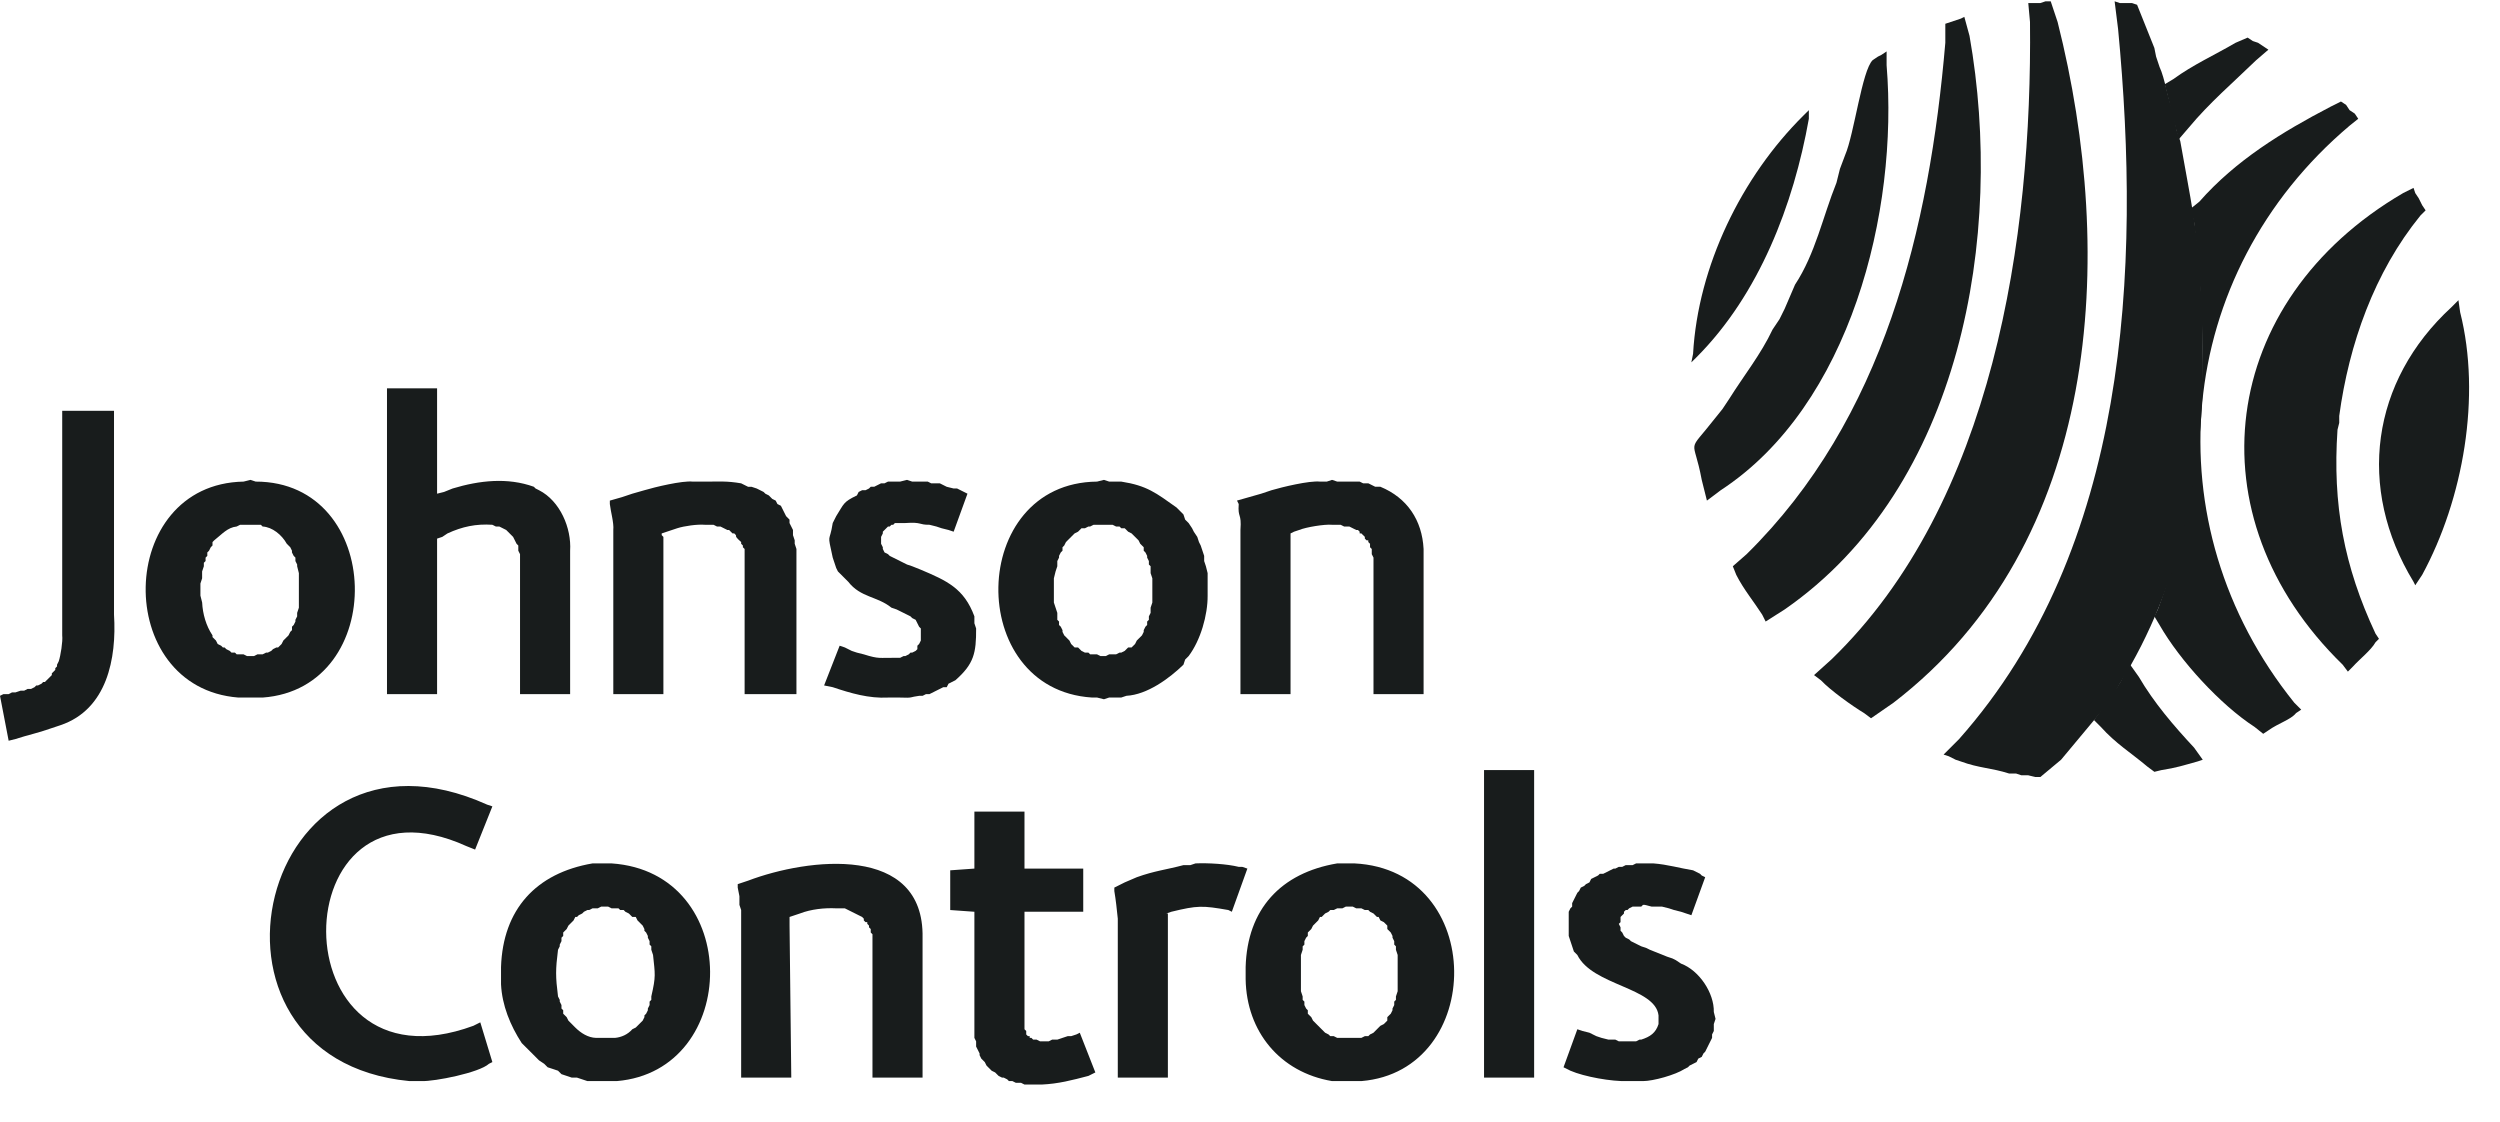 <?xml version="1.0" encoding="UTF-8"?> <svg xmlns="http://www.w3.org/2000/svg" width="78" height="35" viewBox="0 0 78 35" fill="none"><g clip-path="url(#clip0_7455_15090)"><path fill-rule="evenodd" clip-rule="evenodd" d="M12.99 33.73H12.775C5.494 33.032 8.055 21.888 15.2 25.105L15.362 25.159L14.823 26.507L14.553 26.399C8.753 23.766 8.609 34.272 14.769 32.005L14.985 31.897L15.362 33.137L15.254 33.191C14.956 33.467 13.561 33.745 13.152 33.73H12.99ZM18.866 28.286H18.758L18.65 28.34H18.488L18.381 28.393H18.327L18.219 28.447L18.165 28.501L18.057 28.555L18.003 28.609H17.949L17.895 28.717L17.734 28.879L17.68 28.986L17.572 29.094V29.202L17.518 29.256V29.364L17.464 29.472V29.525L17.41 29.633C17.331 30.262 17.332 30.463 17.41 31.089L17.464 31.196V31.25L17.518 31.358V31.466L17.572 31.52V31.628L17.626 31.681L17.68 31.735L17.734 31.843L17.788 31.897L17.842 31.951L17.895 32.005L17.949 32.059C18.122 32.231 18.35 32.376 18.596 32.382H19.189C19.386 32.363 19.584 32.278 19.728 32.113L19.836 32.059L19.89 32.005L19.944 31.951L19.998 31.897L20.052 31.843L20.106 31.735V31.681L20.159 31.628L20.213 31.52V31.466L20.267 31.358V31.25L20.321 31.196V31.088C20.468 30.453 20.438 30.402 20.375 29.795L20.321 29.633V29.525L20.267 29.471V29.364L20.213 29.256V29.202L20.159 29.094L20.105 29.04V28.986L20.052 28.879L19.89 28.717L19.836 28.609H19.728L19.62 28.501L19.512 28.447L19.459 28.393H19.351L19.297 28.34H19.081L18.974 28.286H18.866ZM18.866 33.73H18.327L18.165 33.676L18.003 33.622H17.841L17.68 33.568L17.518 33.514L17.41 33.406L17.249 33.352L17.087 33.299L16.979 33.191L16.817 33.083L16.71 32.975L16.278 32.544C15.92 31.994 15.664 31.365 15.632 30.711V30.172C15.69 28.376 16.721 27.24 18.488 26.938H19.081C23.191 27.217 23.114 33.407 19.243 33.73H18.866Z" fill="#181C1C"></path><path fill-rule="evenodd" clip-rule="evenodd" d="M27.221 33.622V29.148L27.167 29.094V28.986L27.113 28.933V28.879L27.059 28.825V28.771H27.005L26.951 28.717V28.663L26.898 28.609L26.359 28.34H26.089C25.722 28.321 25.299 28.368 24.957 28.501L24.795 28.555L24.634 28.609V28.879L24.688 33.622H23.124V28.393L23.07 28.232V27.962L23.017 27.693V27.585L23.34 27.477C25.21 26.768 28.841 26.322 28.784 29.256V33.622H27.221ZM32.396 33.838H31.964L31.857 33.784H31.695L31.587 33.73H31.479L31.425 33.676L31.318 33.622H31.264L31.156 33.568L31.048 33.46L30.94 33.407L30.886 33.352L30.832 33.299L30.779 33.245L30.725 33.137L30.671 33.083L30.617 33.029L30.563 32.921V32.867L30.455 32.652V32.49L30.401 32.382V28.447L29.647 28.393V27.154L30.401 27.1V25.321H31.964V27.1H33.797V28.447H31.964V32.113L32.018 32.167V32.275L32.072 32.328H32.126V32.382H32.18L32.234 32.436H32.342L32.45 32.49H32.719L32.827 32.436H32.989L33.15 32.382L33.312 32.328H33.42L33.582 32.275L33.689 32.221L34.175 33.46L33.959 33.568C33.448 33.702 33.025 33.814 32.504 33.838H32.396ZM38.433 28.447L38.325 28.393C37.511 28.251 37.364 28.248 36.546 28.447L36.385 28.501H36.438V33.622H34.875V28.663C34.845 28.373 34.815 28.083 34.767 27.801V27.693L35.091 27.531L35.468 27.369C36.014 27.171 36.409 27.13 36.923 26.992H37.139L37.301 26.938C37.687 26.921 38.284 26.955 38.648 27.046H38.756L38.918 27.1L38.433 28.447ZM42.098 28.286H41.99L41.883 28.34H41.721L41.613 28.393H41.505L41.451 28.447L41.343 28.501L41.236 28.609H41.182L41.128 28.717L41.074 28.771L40.966 28.879L40.912 28.986L40.804 29.094V29.202L40.751 29.256L40.697 29.364V29.472L40.643 29.526V29.633L40.589 29.795V30.927L40.643 31.089V31.197L40.697 31.25V31.358L40.751 31.466L40.804 31.52V31.628L40.858 31.682L40.912 31.735L40.966 31.843L41.02 31.897L41.074 31.951L41.128 32.005L41.182 32.059L41.344 32.221L41.451 32.275L41.505 32.328H41.613L41.721 32.382H42.475L42.583 32.328H42.691L42.745 32.275L42.853 32.221L43.014 32.059L43.068 32.005L43.176 31.951L43.23 31.897L43.284 31.843V31.735L43.338 31.681L43.392 31.628L43.446 31.52V31.466L43.5 31.358V31.25L43.553 31.196V31.089L43.607 30.927V29.795L43.553 29.633V29.526L43.5 29.471V29.364L43.446 29.256V29.202L43.392 29.094L43.284 28.986V28.879L43.176 28.771L43.068 28.717L43.014 28.609H42.961L42.853 28.501L42.745 28.447L42.691 28.393H42.583L42.475 28.34H42.314L42.206 28.286H42.098ZM42.098 33.73H41.559C39.935 33.456 38.89 32.184 38.864 30.55V30.172C38.914 28.367 39.96 27.235 41.721 26.938H42.26C46.395 27.148 46.346 33.41 42.475 33.73H42.098Z" fill="#181C1C"></path><path fill-rule="evenodd" clip-rule="evenodd" d="M47.865 33.622V24.027H46.302V33.622H47.865ZM50.938 33.73H50.776C50.289 33.748 49.429 33.594 48.997 33.406L48.782 33.299L49.213 32.113L49.375 32.167L49.59 32.221L49.806 32.328L49.968 32.382L50.183 32.436H50.399L50.507 32.49H51.046L51.154 32.436H51.207C51.48 32.348 51.659 32.231 51.746 31.951V31.681C51.648 30.805 49.683 30.753 49.213 29.795L49.105 29.687L48.944 29.202V28.447L48.997 28.34L49.051 28.286V28.178L49.213 27.855L49.267 27.801L49.321 27.693L49.429 27.639L49.483 27.585L49.59 27.531L49.644 27.423L49.86 27.315L49.914 27.262H50.022L50.345 27.1H50.399L50.507 27.046H50.614L50.722 26.992H50.938L51.046 26.938H51.585C52.024 26.971 52.41 27.087 52.825 27.154L53.04 27.262L53.094 27.316L53.202 27.369L52.771 28.555L52.609 28.501L52.447 28.447L52.231 28.393L52.07 28.34L51.854 28.286H51.531L51.315 28.232H51.261L51.207 28.286H50.938L50.83 28.34L50.776 28.393H50.722L50.668 28.447V28.501L50.561 28.609V28.771L50.507 28.825L50.561 28.933V29.04L50.614 29.094L50.668 29.202L50.722 29.256L50.83 29.31L50.884 29.364L51.1 29.472L51.207 29.525L51.369 29.579L51.477 29.633L52.016 29.849L52.178 29.903L52.286 29.957L52.447 30.064C53.017 30.276 53.486 30.985 53.471 31.574L53.525 31.789L53.471 31.951V32.167L53.417 32.275V32.382L53.202 32.813L53.148 32.867L53.094 32.975L52.986 33.029L52.932 33.137L52.825 33.191L52.717 33.245L52.663 33.299L52.555 33.353C52.276 33.536 51.578 33.731 51.261 33.73H50.938ZM1.725 22.68L1.563 22.734C1.21 22.863 0.841 22.939 0.485 23.057L0.27 23.111L0 21.709L0.108 21.656H0.27L0.377 21.602H0.485L0.647 21.548H0.755L0.863 21.494H0.97L1.078 21.44L1.132 21.386H1.186L1.294 21.332L1.348 21.278H1.402L1.455 21.224L1.509 21.171L1.563 21.117L1.617 21.063V21.009L1.725 20.901V20.847L1.779 20.793V20.739L1.833 20.631C1.891 20.457 1.964 20.008 1.941 19.823V12.816H3.557V19.176C3.643 20.546 3.339 22.135 1.887 22.626L1.725 22.68Z" fill="#181C1C"></path><path fill-rule="evenodd" clip-rule="evenodd" d="M7.816 16.373H7.492L7.385 16.427C7.095 16.457 6.927 16.667 6.684 16.858L6.63 16.912V17.02L6.576 17.074L6.522 17.182L6.468 17.236V17.344L6.414 17.398V17.505L6.36 17.559V17.667L6.306 17.829V18.044L6.253 18.206V18.583L6.307 18.799C6.324 19.153 6.431 19.53 6.63 19.823V19.877L6.684 19.931L6.738 19.985L6.792 20.093L6.899 20.146L6.953 20.2H7.007L7.061 20.254L7.169 20.308L7.223 20.362H7.331L7.385 20.416H7.6L7.708 20.47H7.924L8.031 20.416H8.193L8.301 20.362H8.355L8.463 20.308L8.517 20.254L8.624 20.2H8.678L8.786 20.093L8.84 19.985L8.894 19.931L8.948 19.877L9.002 19.823L9.056 19.715L9.11 19.661V19.553L9.163 19.5L9.217 19.392V19.338L9.271 19.23V19.122L9.325 18.96V17.883L9.271 17.667V17.613L9.217 17.505V17.397L9.163 17.343L9.109 17.236V17.182L9.056 17.074L9.002 17.02L8.948 16.966C8.792 16.686 8.496 16.444 8.193 16.427L8.139 16.373L7.816 16.373ZM7.816 21.764H7.439C3.501 21.459 3.607 15.1 7.6 15.026L7.816 14.972L7.978 15.026C11.995 15.025 12.134 21.48 8.193 21.764H7.816ZM16.225 21.656V17.29L16.171 17.182V17.02L16.117 16.966L16.009 16.751L15.793 16.535L15.578 16.427H15.47L15.362 16.373C14.851 16.339 14.424 16.43 13.961 16.643L13.799 16.751L13.637 16.805V21.656H12.074V12.115H13.637V15.403L13.853 15.349L14.122 15.241C14.959 14.988 15.838 14.891 16.656 15.187L16.71 15.241L16.818 15.295C17.473 15.629 17.833 16.474 17.788 17.182V21.656H16.225ZM23.232 21.656V17.128L23.178 17.074V17.02L23.124 16.966V16.912C22.843 16.663 23.05 16.77 22.909 16.643H22.855L22.747 16.535H22.693L22.477 16.427H22.369L22.262 16.373H21.992C21.759 16.353 21.351 16.41 21.13 16.481L20.968 16.535L20.806 16.589L20.645 16.643V16.697L20.698 16.751V21.656H19.135V16.535C19.157 16.314 19.054 15.966 19.027 15.726V15.619L19.405 15.511L19.728 15.403L20.106 15.295C20.428 15.199 21.283 14.991 21.615 15.026H21.992C22.465 15.029 22.659 15.001 23.124 15.08L23.34 15.188H23.448L23.609 15.241L23.825 15.349L23.879 15.403L23.987 15.457L24.094 15.565L24.202 15.619L24.256 15.726L24.364 15.78L24.526 16.104L24.633 16.212V16.319L24.741 16.535V16.697L24.795 16.858V16.966L24.849 17.128V21.656H23.232ZM27.868 21.764H27.706C27.111 21.796 26.543 21.629 25.981 21.44L25.712 21.386L26.197 20.146L26.358 20.2L26.574 20.308L26.736 20.362L26.951 20.416C27.441 20.572 27.452 20.515 27.922 20.524H28.083L28.191 20.47H28.245L28.353 20.416L28.407 20.362H28.46L28.568 20.308L28.622 20.254V20.146L28.676 20.093L28.73 19.985V19.608L28.676 19.554L28.568 19.338L28.46 19.284L28.407 19.23L28.299 19.176L27.975 19.015L27.814 18.96C27.369 18.6 26.851 18.647 26.466 18.152L26.143 17.829L26.089 17.721L25.981 17.397C25.8 16.573 25.88 16.975 25.981 16.319L26.089 16.104C26.339 15.712 26.3 15.666 26.736 15.457L26.79 15.349L26.897 15.295H27.005L27.113 15.241L27.167 15.187H27.275L27.49 15.079H27.598L27.706 15.026H28.083L28.299 14.972L28.46 15.026H28.946L29.053 15.08H29.323L29.538 15.188L29.754 15.241H29.862L30.185 15.403L29.754 16.589L29.593 16.535L29.377 16.481L29.215 16.427L29 16.373C28.654 16.377 28.771 16.282 28.245 16.319H27.921L27.868 16.373H27.814L27.76 16.427H27.706L27.652 16.481L27.598 16.535L27.544 16.589V16.643L27.49 16.751V16.966L27.544 17.074V17.128L27.598 17.236L27.706 17.29L27.76 17.344L28.299 17.613L28.46 17.667L28.73 17.775C29.545 18.12 30.078 18.358 30.401 19.23V19.446L30.455 19.608C30.459 20.377 30.387 20.714 29.808 21.224L29.7 21.278L29.593 21.332L29.538 21.44H29.431L29 21.656H28.892L28.784 21.71H28.676C28.384 21.746 28.496 21.783 28.083 21.764L27.868 21.764Z" fill="#181C1C"></path><path fill-rule="evenodd" clip-rule="evenodd" d="M34.444 16.373H34.12L34.013 16.427H33.959L33.851 16.481H33.743L33.689 16.535L33.635 16.589L33.527 16.643L33.258 16.912L33.204 17.02L33.15 17.074V17.182L33.096 17.236L33.042 17.343V17.397L32.988 17.505V17.667L32.934 17.829L32.881 18.044V18.799L32.988 19.122V19.338L33.042 19.392V19.5L33.096 19.553L33.15 19.661V19.715L33.204 19.823L33.258 19.877L33.312 19.931L33.366 19.985L33.42 20.093L33.528 20.2H33.635L33.689 20.254L33.743 20.308L33.851 20.362H33.959L34.013 20.416H34.228L34.336 20.47H34.498L34.606 20.416H34.821L34.929 20.362H34.983L35.091 20.308L35.199 20.2H35.306L35.414 20.093L35.468 19.985L35.522 19.931L35.576 19.877L35.63 19.823L35.684 19.715V19.661L35.738 19.553L35.791 19.5V19.392L35.845 19.338V19.23L35.899 19.122V18.96L35.953 18.799V18.044L35.899 17.882V17.667L35.845 17.613V17.505L35.791 17.397V17.343L35.737 17.236L35.684 17.182V17.074L35.63 17.02L35.576 16.966L35.522 16.858L35.306 16.643L35.199 16.589L35.091 16.481H34.983L34.929 16.427H34.821L34.713 16.373L34.444 16.373ZM34.444 21.817L34.228 21.763H34.066C30.101 21.506 30.2 15.065 34.228 15.026L34.444 14.972L34.606 15.026H34.983C35.789 15.151 36.071 15.383 36.708 15.834L36.816 15.942L36.923 16.05L36.977 16.212L37.085 16.319L37.193 16.481L37.247 16.589L37.355 16.751L37.408 16.912L37.462 17.02L37.57 17.343V17.505L37.624 17.667L37.678 17.882V18.583C37.683 19.185 37.458 19.977 37.085 20.47L36.977 20.578L36.923 20.739C36.478 21.171 35.791 21.674 35.145 21.709L34.983 21.763H34.605L34.444 21.817ZM42.853 21.656V17.397L42.799 17.29V17.128L42.745 17.074V16.966L42.691 16.912V16.858H42.637L42.583 16.804V16.75L42.475 16.643H42.421V16.589L42.367 16.535H42.314L42.098 16.427H41.936L41.828 16.373H41.559C41.329 16.351 40.742 16.448 40.535 16.535L40.373 16.589L40.265 16.643V21.656H38.702V16.535C38.741 15.984 38.615 16.183 38.648 15.726L38.594 15.618L39.349 15.403L39.672 15.295C39.995 15.199 40.85 14.991 41.182 15.026H41.397L41.559 14.972L41.721 15.026H42.421L42.529 15.079H42.691L42.907 15.187H43.068C43.907 15.533 44.37 16.233 44.416 17.128V21.656H42.853Z" fill="#181C1C"></path><path fill-rule="evenodd" clip-rule="evenodd" d="M73.577 3.706L73.469 3.545L73.307 3.437L73.2 3.275L73.038 3.167L72.714 3.329C71.202 4.117 69.753 5.003 68.618 6.294L68.348 6.509L68.456 6.94C68.958 11.184 68.812 14.986 67.324 19.015L67.216 19.23L67.378 19.5C68.014 20.611 69.275 21.988 70.343 22.68L70.612 22.895L70.774 22.788C71.083 22.565 71.477 22.452 71.636 22.249L71.798 22.141L71.582 21.925C67.104 16.363 67.824 8.553 73.307 3.922L73.577 3.706Z" fill="#181C1C"></path><path fill-rule="evenodd" clip-rule="evenodd" d="M70.774 1.55L70.451 1.335L70.289 1.281L70.127 1.173L69.75 1.335C69.103 1.714 68.418 2.022 67.81 2.467L67.54 2.628L67.594 2.844L67.918 4.137L67.971 4.353L68.295 3.976C68.929 3.211 69.687 2.563 70.397 1.874L70.774 1.55ZM67.217 24.081L67.432 24.028C67.901 23.956 68.112 23.883 68.564 23.758L68.726 23.704L68.456 23.327C67.82 22.643 67.206 21.93 66.731 21.117L66.462 20.739L66.3 20.955C66.182 21.392 65.659 21.916 65.492 22.249L65.33 22.464L65.546 22.68C66.012 23.2 66.475 23.478 67.001 23.92L67.217 24.081Z" fill="#181C1C"></path><path fill-rule="evenodd" clip-rule="evenodd" d="M76.703 9.366L76.488 9.582C73.974 11.895 73.52 15.224 75.302 18.152L75.356 18.26L75.571 17.937C76.854 15.577 77.419 12.359 76.757 9.743L76.703 9.366Z" fill="#181C1C"></path><path fill-rule="evenodd" clip-rule="evenodd" d="M72.984 13.193V12.977C73.288 10.736 74.08 8.492 75.517 6.725L75.679 6.563L75.571 6.401L75.464 6.186L75.356 6.024L75.302 5.862L74.978 6.024C69.221 9.386 68.33 16.102 73.092 20.739L73.254 20.955L73.415 20.793C73.618 20.567 73.98 20.284 74.116 20.039L74.224 19.931L74.116 19.769C73.13 17.664 72.772 15.736 72.93 13.409L72.984 13.193Z" fill="#181C1C"></path><path fill-rule="evenodd" clip-rule="evenodd" d="M56.436 3.437L56.274 3.598C54.335 5.516 52.978 8.309 52.824 11.037L52.77 11.306L52.932 11.145C54.883 9.19 55.959 6.386 56.436 3.706V3.437Z" fill="#181C1C"></path><path fill-rule="evenodd" clip-rule="evenodd" d="M58.862 1.604L58.7 1.712L58.592 1.766L58.43 1.874C58.095 2.188 57.851 4.183 57.568 4.838L57.406 5.269L57.298 5.701C56.872 6.759 56.64 7.917 56.005 8.881L55.681 9.635L55.52 9.959L55.304 10.282C54.94 11.055 54.407 11.718 53.956 12.438L53.741 12.762L53.525 13.031C52.6 14.214 52.834 13.571 53.094 14.972L53.256 15.619L53.687 15.295C57.731 12.652 59.238 6.6 58.862 2.035V1.604Z" fill="#181C1C"></path><path fill-rule="evenodd" clip-rule="evenodd" d="M68.725 9.743V9.42L68.671 9.097C68.629 7.467 68.305 6.008 68.025 4.407L67.917 4.084L67.863 3.814L67.809 3.491C67.638 3.132 67.549 2.448 67.378 2.089L67.27 1.766L67.216 1.496L66.677 0.149L66.516 0.095H66.138L65.976 0.041L66.084 0.903C66.803 8.435 66.403 17.106 61.125 23.057L60.64 23.543L60.802 23.596L61.017 23.704L61.179 23.758C61.75 23.968 62.126 23.955 62.688 24.135H62.904L63.066 24.189H63.281L63.497 24.243H63.659L64.305 23.704L65.653 22.087L65.923 21.71L66.138 21.332C68.059 18.258 68.795 14.572 68.725 10.983V9.743Z" fill="#181C1C"></path><path fill-rule="evenodd" clip-rule="evenodd" d="M63.982 0.041H63.821L63.659 0.095H63.282L63.336 0.688C63.407 7.418 62.2 15.687 57.137 20.578L56.598 21.063L56.813 21.225C57.107 21.536 57.787 22.025 58.161 22.249L58.376 22.41L59.077 21.925C65.549 16.954 66.047 8.015 64.198 0.688L63.982 0.041Z" fill="#181C1C"></path><path fill-rule="evenodd" clip-rule="evenodd" d="M61.287 0.526L61.179 0.58L60.694 0.742V1.335C60.198 7.131 58.778 13.072 54.495 17.29L54.064 17.667L54.172 17.937C54.398 18.383 54.711 18.759 54.98 19.176L55.088 19.392L55.681 19.015C61.199 15.193 62.548 7.336 61.449 1.119L61.287 0.526Z" fill="#181C1C"></path></g><defs><clipPath id="clip0_7455_15090"><rect width="77.419" height="34.312" fill="white"></rect></clipPath></defs></svg> 